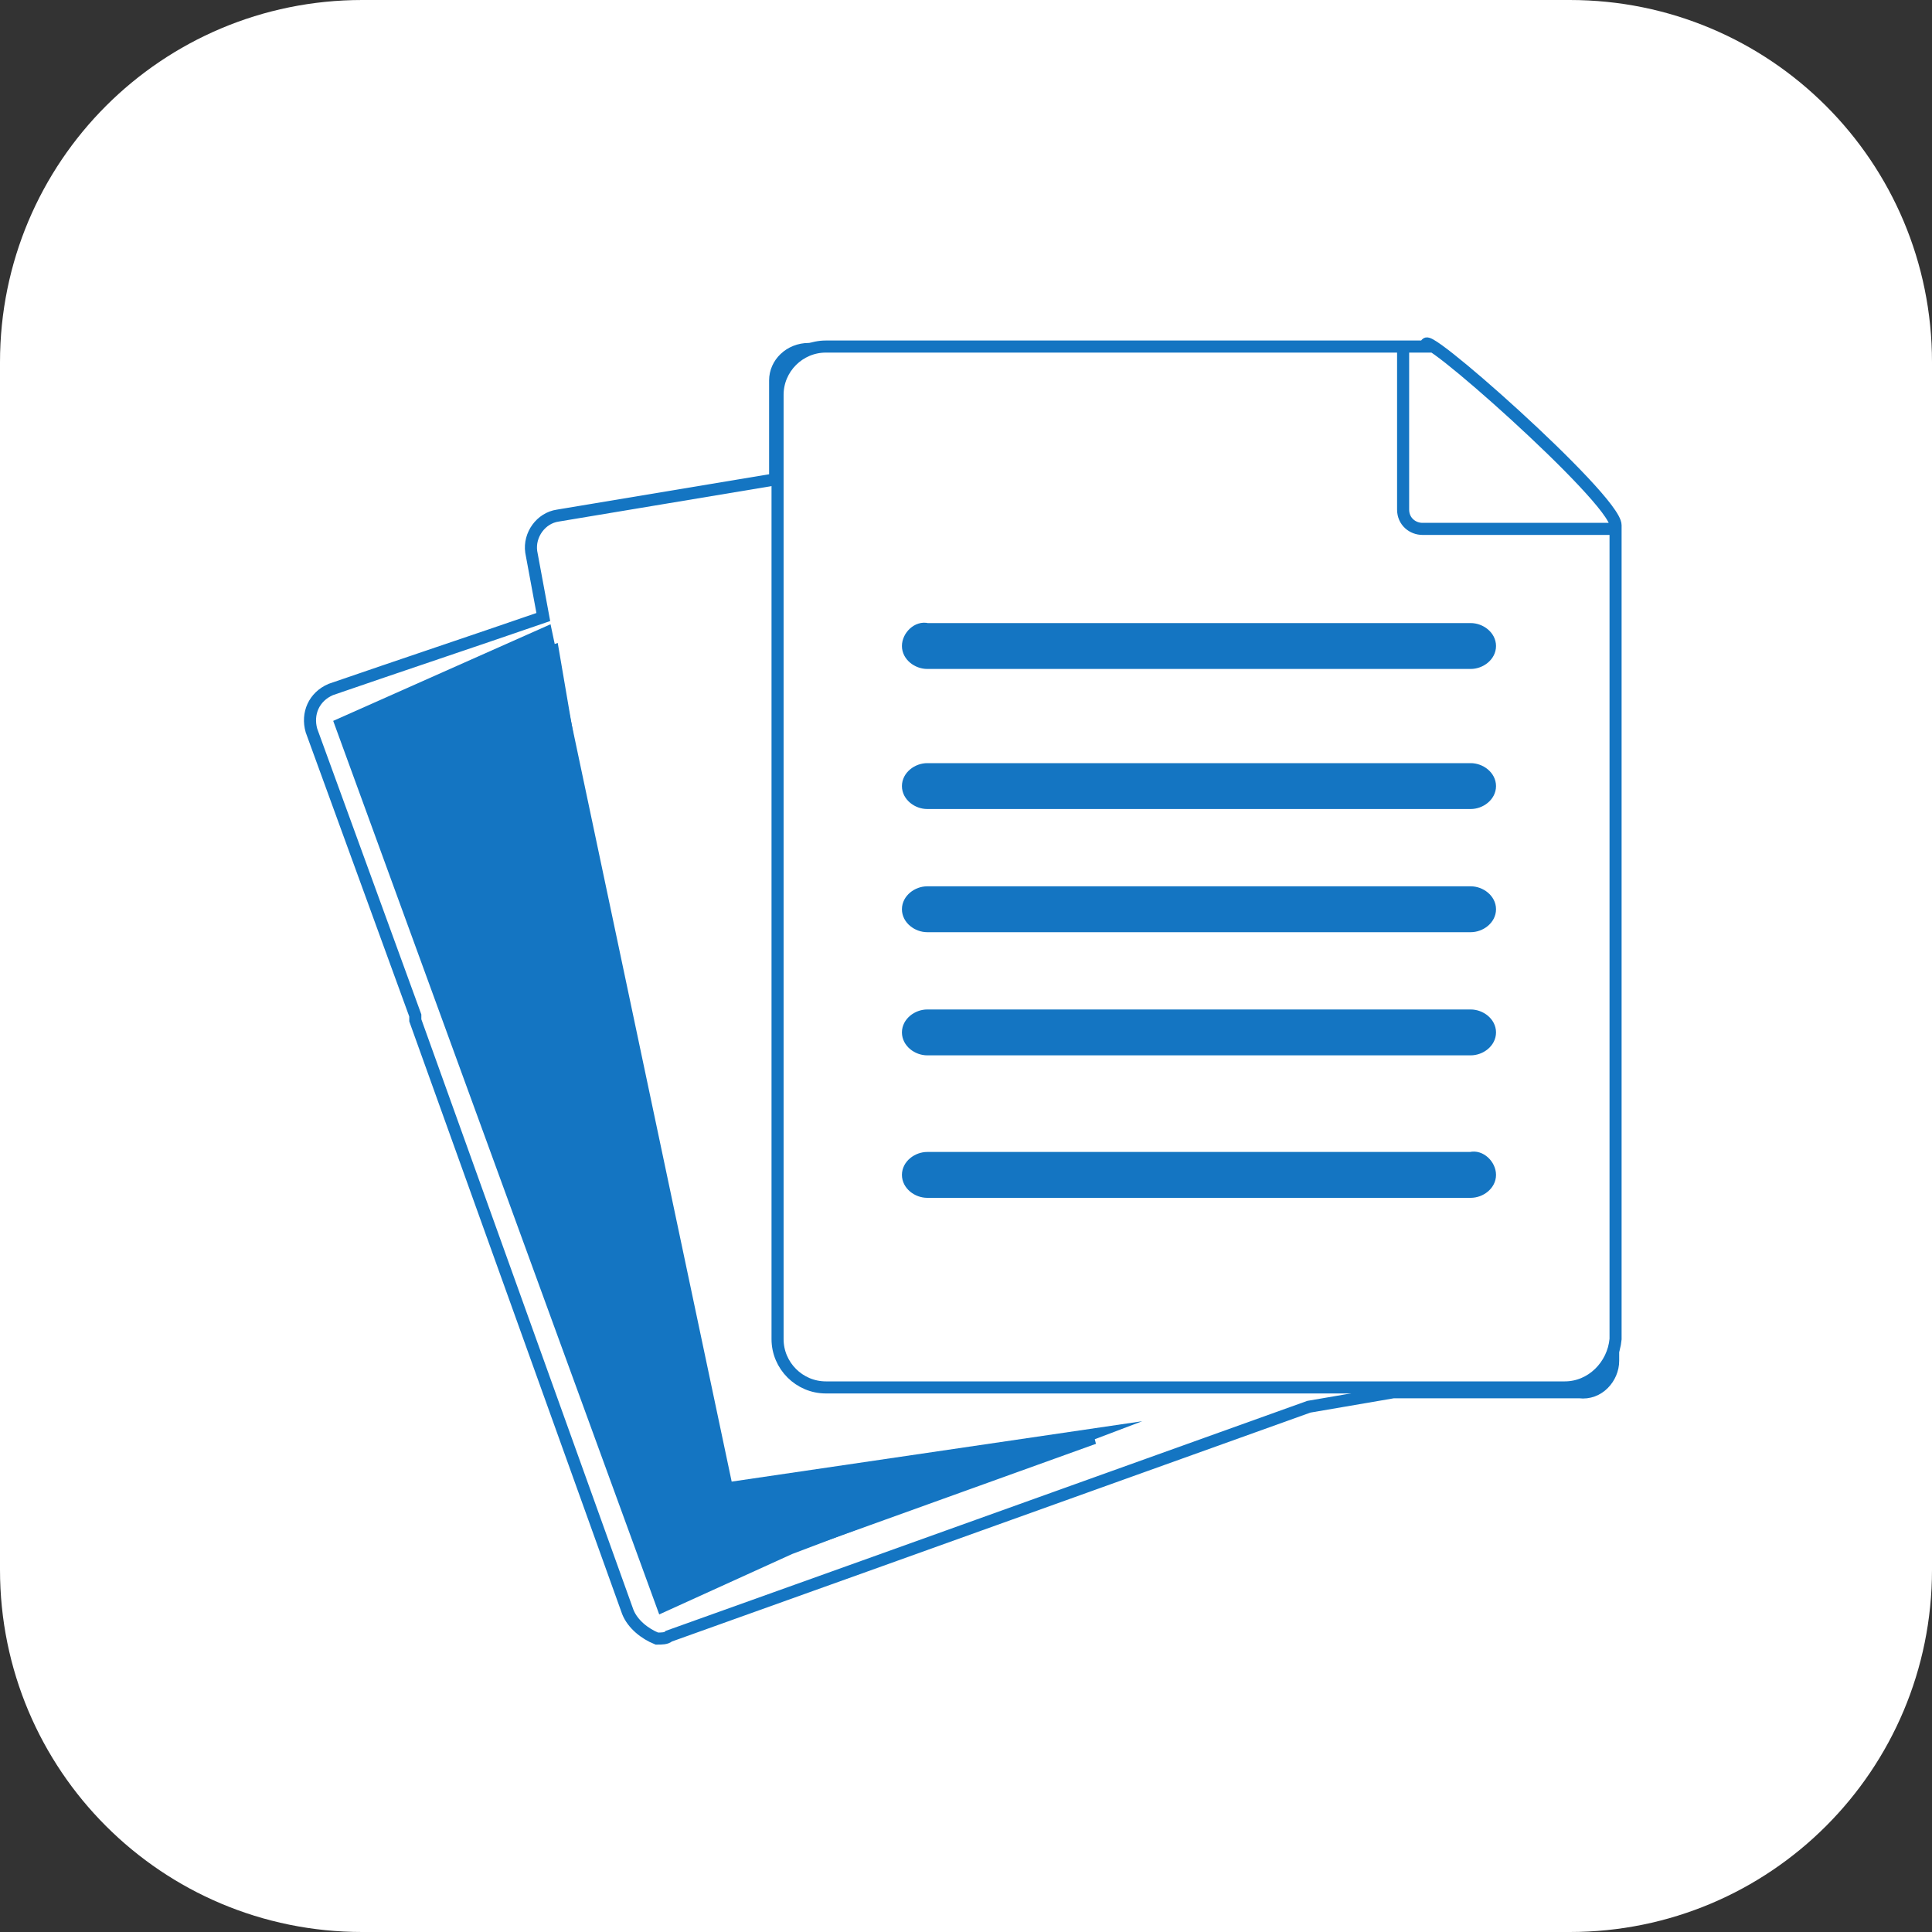 <?xml version="1.0" encoding="utf-8"?>
<!-- Generator: Adobe Illustrator 25.4.1, SVG Export Plug-In . SVG Version: 6.00 Build 0)  -->
<svg version="1.1" id="Group_34" xmlns="http://www.w3.org/2000/svg" xmlns:xlink="http://www.w3.org/1999/xlink" x="0px" y="0px"
	 viewBox="0 0 80 80" style="enable-background:new 0 0 80 80;" xml:space="preserve">
<rect x="0" y="0" width="80" height="80" fill="#333333" stroke="none"/>
<style type="text/css">
	.st0{fill:#FFFFFF;}
	.st1{fill:#FFFFFF;stroke:#1475C2;stroke-width:0.5;}
	.st2{fill:#1475C2;}
	.st3{fill:#1475C2;stroke:#1475C2;stroke-width:0.5;}
	.st4{fill:none;stroke:#1475C2;stroke-width:0.5;}
</style>
<path id="Rectangle" class="st0" d="M15,0h50c8.3,0,15,6.7,15,15v50c0,8.3-6.7,15-15,15H15C6.7,80,0,73.3,0,65V15C0,6.7,6.7,0,15,0z
	"/>
<g>
	<g id="_002-paper" transform="translate(0.297 0.25)">
		<path id="Shape" class="st1" d="M25.7,66.5L16.9,42c0-0.1,0-0.1,0-0.2L12.6,30c-0.2-0.7,0.1-1.4,0.8-1.7c2.9-1,5.9-2,8.8-3
			l-0.5-2.7c-0.1-0.7,0.4-1.4,1.1-1.5l9-1.5v-4.1c0-0.7,0.6-1.3,1.4-1.3h25.5c0.4,0,0.7,0.2,1,0.5l6.4,6.1c0.3,0.2,0.4,0.5,0.4,0.9
			v34.4c0,0.7-0.6,1.4-1.4,1.3h-7.7l-3.5,0.6l-18.4,6.6l-8.1,2.9c-0.1,0.1-0.3,0.1-0.5,0.1C26.4,67.4,25.9,67,25.7,66.5z M27.1,65.7
			l7.9-2.8l10-3.6l-6.6,1.1l-8.5,1.4c-0.1,0-0.1,0-0.2,0c-0.6,0-1.2-0.5-1.3-1.1l-3.1-18.2l-2.7-15.8c-2.8,0.9-5.6,1.9-8.3,2.9
			l5.7,15.7c0,0.1,0,0.1,0,0.2L27.1,65.7z"/>
		<path class="st1" d="M64.5,57.2H33.9c-1.1,0-2-0.9-2-2V16.1c0-1.1,0.9-2,2-2l24.9,0c-0.7-1.2,7.8,6.3,7.8,7.4v33.7
			C66.5,56.3,65.6,57.2,64.5,57.2z"/>
		<path id="Path_6" class="st2" d="M13.5,29.6l9-4L30,61.1l17-2.5l-14.5,5.5L27,66.6L13.5,29.6z"/>
		<path id="Path" class="st3" d="M37.3,26.5c0,0.4,0.4,0.7,0.8,0.7h22.5c0.4,0,0.8-0.3,0.8-0.7c0-0.4-0.4-0.7-0.8-0.7H38.1
			C37.7,25.7,37.3,26.1,37.3,26.5z"/>
		<path id="Path-2" class="st3" d="M60.6,31.6H38.1c-0.4,0-0.8,0.3-0.8,0.7c0,0.4,0.4,0.7,0.8,0.7h22.5c0.4,0,0.8-0.3,0.8-0.7
			C61.4,31.9,61,31.6,60.6,31.6z"/>
		<path id="Path-3" class="st3" d="M60.6,36.7H38.1c-0.4,0-0.8,0.3-0.8,0.7c0,0.4,0.4,0.7,0.8,0.7h22.5c0.4,0,0.8-0.3,0.8-0.7
			C61.4,37,61,36.7,60.6,36.7z"/>
		<path id="Path-4" class="st3" d="M60.6,41.8H38.1c-0.4,0-0.8,0.3-0.8,0.7c0,0.4,0.4,0.7,0.8,0.7h22.5c0.4,0,0.8-0.3,0.8-0.7
			C61.4,42.1,61,41.8,60.6,41.8z"/>
		<path id="Path-5" class="st3" d="M60.6,47.7H38.1c-0.4,0-0.8,0.3-0.8,0.7c0,0.4,0.4,0.7,0.8,0.7h22.5c0.4,0,0.8-0.3,0.8-0.7
			C61.4,48,61,47.6,60.6,47.7z"/>
	</g>
	<path class="st4" d="M58.9,14.4"/>
	<path class="st4" d="M67,21.9h-8.1c-0.4,0-0.8-0.3-0.8-0.8v-6.9"/>
</g>
</svg>
